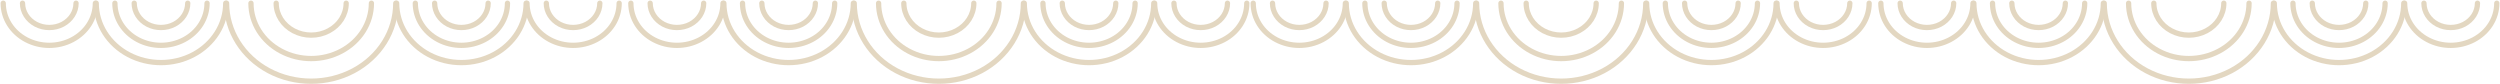 <svg width="474" height="16" viewBox="0 0 474 16" fill="none" xmlns="http://www.w3.org/2000/svg">
<g clip-path="url(#clip0_49_1905)">
<path d="M42.96 0.607C42.96 5.89 46.013 10.772 50.976 13.417C55.94 16.053 62.061 16.053 67.024 13.417C71.988 10.772 75.04 5.89 75.04 0.607" stroke="#E3D7C1" stroke-linecap="round" stroke-linejoin="round"/>
<path d="M47.582 0.607C47.582 4.362 49.759 7.828 53.291 9.696C56.823 11.573 61.178 11.573 64.71 9.696C68.242 7.828 70.42 4.362 70.42 0.607" stroke="#E3D7C1" stroke-linecap="round" stroke-linejoin="round"/>
<path d="M52.364 0.607C52.364 2.775 53.633 4.771 55.682 5.847C57.739 6.932 60.26 6.932 62.318 5.847C64.367 4.771 65.635 2.775 65.635 0.607" stroke="#E3D7C1" stroke-linecap="round" stroke-linejoin="round"/>
<path d="M75.203 0.607C75.203 4.636 77.543 8.348 81.342 10.362C85.14 12.368 89.821 12.368 93.618 10.362C97.416 8.348 99.757 4.636 99.757 0.607" stroke="#E3D7C1" stroke-linecap="round" stroke-linejoin="round"/>
<path d="M78.744 0.607C78.744 3.466 80.408 6.104 83.108 7.528C85.817 8.955 89.143 8.955 91.852 7.528C94.552 6.104 96.216 3.466 96.216 0.607" stroke="#E3D7C1" stroke-linecap="round" stroke-linejoin="round"/>
<path d="M82.404 0.607C82.404 2.255 83.372 3.774 84.942 4.602C86.511 5.421 88.448 5.421 90.016 4.602C91.585 3.774 92.553 2.255 92.553 0.607" stroke="#E3D7C1" stroke-linecap="round" stroke-linejoin="round"/>
<path d="M18.243 0.607C18.243 4.636 20.584 8.348 24.382 10.362C28.181 12.368 32.861 12.368 36.658 10.362C40.457 8.348 42.797 4.636 42.797 0.607" stroke="#E3D7C1" stroke-linecap="round" stroke-linejoin="round"/>
<path d="M21.784 0.607C21.784 3.466 23.448 6.104 26.148 7.528C28.857 8.955 32.183 8.955 34.892 7.528C37.593 6.104 39.256 3.466 39.256 0.607" stroke="#E3D7C1" stroke-linecap="round" stroke-linejoin="round"/>
<path d="M25.445 0.607C25.445 2.255 26.413 3.774 27.983 4.602C29.552 5.421 31.489 5.421 33.057 4.602C34.626 3.774 35.594 2.255 35.594 0.607" stroke="#E3D7C1" stroke-linecap="round" stroke-linejoin="round"/>
<path d="M99.919 0.607C99.919 3.466 101.583 6.104 104.292 7.528C106.992 8.955 110.319 8.955 113.028 7.528C115.728 6.104 117.392 3.466 117.392 0.607" stroke="#E3D7C1" stroke-linecap="round" stroke-linejoin="round"/>
<path d="M103.58 0.607C103.58 2.255 104.549 3.774 106.118 4.602C107.687 5.421 109.625 5.421 111.192 4.602C112.761 3.774 113.729 2.255 113.729 0.607" stroke="#E3D7C1" stroke-linecap="round" stroke-linejoin="round"/>
<path d="M0.61 0.607C0.61 3.466 2.274 6.104 4.974 7.528C7.683 8.955 11.009 8.955 13.709 7.528C16.418 6.104 18.082 3.466 18.082 0.607" stroke="#E3D7C1" stroke-linecap="round" stroke-linejoin="round"/>
<path d="M4.269 0.607C4.269 2.255 5.238 3.774 6.807 4.602C8.376 5.421 10.314 5.421 11.881 4.602C13.45 3.774 14.418 2.255 14.418 0.607" stroke="#E3D7C1" stroke-linecap="round" stroke-linejoin="round"/>
</g>
<g clip-path="url(#clip1_49_1905)">
<path d="M279.96 0.607C279.96 5.89 283.013 10.772 287.976 13.417C292.94 16.053 299.061 16.053 304.024 13.417C308.988 10.772 312.04 5.89 312.04 0.607" stroke="#E3D7C1" stroke-linecap="round" stroke-linejoin="round"/>
<path d="M284.582 0.607C284.582 4.362 286.759 7.828 290.291 9.696C293.823 11.573 298.178 11.573 301.71 9.696C305.242 7.828 307.42 4.362 307.42 0.607" stroke="#E3D7C1" stroke-linecap="round" stroke-linejoin="round"/>
<path d="M289.364 0.607C289.364 2.775 290.633 4.771 292.682 5.847C294.739 6.932 297.26 6.932 299.318 5.847C301.367 4.771 302.635 2.775 302.635 0.607" stroke="#E3D7C1" stroke-linecap="round" stroke-linejoin="round"/>
<path d="M312.203 0.607C312.203 4.636 314.543 8.348 318.342 10.362C322.14 12.368 326.821 12.368 330.618 10.362C334.416 8.348 336.757 4.636 336.757 0.607" stroke="#E3D7C1" stroke-linecap="round" stroke-linejoin="round"/>
<path d="M315.744 0.607C315.744 3.466 317.408 6.104 320.108 7.528C322.817 8.955 326.143 8.955 328.852 7.528C331.552 6.104 333.216 3.466 333.216 0.607" stroke="#E3D7C1" stroke-linecap="round" stroke-linejoin="round"/>
<path d="M319.404 0.607C319.404 2.255 320.372 3.774 321.941 4.602C323.511 5.421 325.448 5.421 327.016 4.602C328.585 3.774 329.553 2.255 329.553 0.607" stroke="#E3D7C1" stroke-linecap="round" stroke-linejoin="round"/>
<path d="M255.243 0.607C255.243 4.636 257.584 8.348 261.382 10.362C265.181 12.368 269.862 12.368 273.659 10.362C277.457 8.348 279.797 4.636 279.797 0.607" stroke="#E3D7C1" stroke-linecap="round" stroke-linejoin="round"/>
<path d="M258.784 0.607C258.784 3.466 260.448 6.104 263.148 7.528C265.857 8.955 269.183 8.955 271.892 7.528C274.592 6.104 276.256 3.466 276.256 0.607" stroke="#E3D7C1" stroke-linecap="round" stroke-linejoin="round"/>
<path d="M262.445 0.607C262.445 2.255 263.413 3.774 264.982 4.602C266.552 5.421 268.489 5.421 270.057 4.602C271.626 3.774 272.594 2.255 272.594 0.607" stroke="#E3D7C1" stroke-linecap="round" stroke-linejoin="round"/>
<path d="M336.919 0.607C336.919 3.466 338.583 6.104 341.292 7.528C343.992 8.955 347.319 8.955 350.028 7.528C352.728 6.104 354.392 3.466 354.392 0.607" stroke="#E3D7C1" stroke-linecap="round" stroke-linejoin="round"/>
<path d="M340.58 0.607C340.58 2.255 341.549 3.774 343.118 4.602C344.687 5.421 346.625 5.421 348.192 4.602C349.761 3.774 350.729 2.255 350.729 0.607" stroke="#E3D7C1" stroke-linecap="round" stroke-linejoin="round"/>
<path d="M237.61 0.607C237.61 3.466 239.274 6.104 241.974 7.528C244.683 8.955 248.009 8.955 250.709 7.528C253.418 6.104 255.082 3.466 255.082 0.607" stroke="#E3D7C1" stroke-linecap="round" stroke-linejoin="round"/>
<path d="M241.269 0.607C241.269 2.255 242.238 3.774 243.807 4.602C245.376 5.421 247.314 5.421 248.881 4.602C250.45 3.774 251.418 2.255 251.418 0.607" stroke="#E3D7C1" stroke-linecap="round" stroke-linejoin="round"/>
</g>
<g clip-path="url(#clip2_49_1905)">
<path d="M161.96 0.607C161.96 5.89 165.013 10.772 169.976 13.417C174.94 16.053 181.061 16.053 186.024 13.417C190.988 10.772 194.04 5.89 194.04 0.607" stroke="#E3D7C1" stroke-linecap="round" stroke-linejoin="round"/>
<path d="M166.582 0.607C166.582 4.362 168.759 7.828 172.291 9.696C175.823 11.573 180.178 11.573 183.71 9.696C187.242 7.828 189.42 4.362 189.42 0.607" stroke="#E3D7C1" stroke-linecap="round" stroke-linejoin="round"/>
<path d="M171.364 0.607C171.364 2.775 172.633 4.771 174.682 5.847C176.739 6.932 179.26 6.932 181.318 5.847C183.367 4.771 184.635 2.775 184.635 0.607" stroke="#E3D7C1" stroke-linecap="round" stroke-linejoin="round"/>
<path d="M194.203 0.607C194.203 4.636 196.543 8.348 200.342 10.362C204.14 12.368 208.821 12.368 212.618 10.362C216.416 8.348 218.757 4.636 218.757 0.607" stroke="#E3D7C1" stroke-linecap="round" stroke-linejoin="round"/>
<path d="M197.744 0.607C197.744 3.466 199.408 6.104 202.108 7.528C204.817 8.955 208.143 8.955 210.852 7.528C213.552 6.104 215.216 3.466 215.216 0.607" stroke="#E3D7C1" stroke-linecap="round" stroke-linejoin="round"/>
<path d="M201.404 0.607C201.404 2.255 202.372 3.774 203.941 4.602C205.511 5.421 207.448 5.421 209.016 4.602C210.585 3.774 211.553 2.255 211.553 0.607" stroke="#E3D7C1" stroke-linecap="round" stroke-linejoin="round"/>
<path d="M137.243 0.607C137.243 4.636 139.584 8.348 143.382 10.362C147.181 12.368 151.862 12.368 155.659 10.362C159.457 8.348 161.797 4.636 161.797 0.607" stroke="#E3D7C1" stroke-linecap="round" stroke-linejoin="round"/>
<path d="M140.784 0.607C140.784 3.466 142.448 6.104 145.148 7.528C147.857 8.955 151.183 8.955 153.892 7.528C156.592 6.104 158.256 3.466 158.256 0.607" stroke="#E3D7C1" stroke-linecap="round" stroke-linejoin="round"/>
<path d="M144.445 0.607C144.445 2.255 145.413 3.774 146.982 4.602C148.552 5.421 150.489 5.421 152.057 4.602C153.626 3.774 154.594 2.255 154.594 0.607" stroke="#E3D7C1" stroke-linecap="round" stroke-linejoin="round"/>
<path d="M218.919 0.607C218.919 3.466 220.583 6.104 223.292 7.528C225.992 8.955 229.319 8.955 232.028 7.528C234.728 6.104 236.392 3.466 236.392 0.607" stroke="#E3D7C1" stroke-linecap="round" stroke-linejoin="round"/>
<path d="M222.58 0.607C222.58 2.255 223.549 3.774 225.118 4.602C226.687 5.421 228.625 5.421 230.192 4.602C231.761 3.774 232.729 2.255 232.729 0.607" stroke="#E3D7C1" stroke-linecap="round" stroke-linejoin="round"/>
<path d="M119.61 0.607C119.61 3.466 121.274 6.104 123.974 7.528C126.683 8.955 130.009 8.955 132.709 7.528C135.418 6.104 137.082 3.466 137.082 0.607" stroke="#E3D7C1" stroke-linecap="round" stroke-linejoin="round"/>
<path d="M123.269 0.607C123.269 2.255 124.238 3.774 125.807 4.602C127.376 5.421 129.314 5.421 130.881 4.602C132.45 3.774 133.418 2.255 133.418 0.607" stroke="#E3D7C1" stroke-linecap="round" stroke-linejoin="round"/>
</g>
<g clip-path="url(#clip3_49_1905)">
<path d="M398.96 0.607C398.96 5.89 402.013 10.772 406.976 13.417C411.94 16.053 418.061 16.053 423.024 13.417C427.988 10.772 431.04 5.89 431.04 0.607" stroke="#E3D7C1" stroke-linecap="round" stroke-linejoin="round"/>
<path d="M403.582 0.607C403.582 4.362 405.759 7.828 409.291 9.696C412.823 11.573 417.178 11.573 420.71 9.696C424.242 7.828 426.42 4.362 426.42 0.607" stroke="#E3D7C1" stroke-linecap="round" stroke-linejoin="round"/>
<path d="M408.364 0.607C408.364 2.775 409.633 4.771 411.682 5.847C413.739 6.932 416.26 6.932 418.318 5.847C420.367 4.771 421.635 2.775 421.635 0.607" stroke="#E3D7C1" stroke-linecap="round" stroke-linejoin="round"/>
<path d="M431.203 0.607C431.203 4.636 433.543 8.348 437.342 10.362C441.14 12.368 445.821 12.368 449.618 10.362C453.416 8.348 455.757 4.636 455.757 0.607" stroke="#E3D7C1" stroke-linecap="round" stroke-linejoin="round"/>
<path d="M434.744 0.607C434.744 3.466 436.408 6.104 439.108 7.528C441.817 8.955 445.143 8.955 447.852 7.528C450.552 6.104 452.216 3.466 452.216 0.607" stroke="#E3D7C1" stroke-linecap="round" stroke-linejoin="round"/>
<path d="M438.404 0.607C438.404 2.255 439.372 3.774 440.941 4.602C442.511 5.421 444.448 5.421 446.016 4.602C447.585 3.774 448.553 2.255 448.553 0.607" stroke="#E3D7C1" stroke-linecap="round" stroke-linejoin="round"/>
<path d="M374.243 0.607C374.243 4.636 376.584 8.348 380.382 10.362C384.181 12.368 388.862 12.368 392.659 10.362C396.457 8.348 398.797 4.636 398.797 0.607" stroke="#E3D7C1" stroke-linecap="round" stroke-linejoin="round"/>
<path d="M377.784 0.607C377.784 3.466 379.448 6.104 382.148 7.528C384.857 8.955 388.183 8.955 390.892 7.528C393.592 6.104 395.256 3.466 395.256 0.607" stroke="#E3D7C1" stroke-linecap="round" stroke-linejoin="round"/>
<path d="M381.445 0.607C381.445 2.255 382.413 3.774 383.982 4.602C385.552 5.421 387.489 5.421 389.057 4.602C390.626 3.774 391.594 2.255 391.594 0.607" stroke="#E3D7C1" stroke-linecap="round" stroke-linejoin="round"/>
<path d="M455.919 0.607C455.919 3.466 457.583 6.104 460.292 7.528C462.992 8.955 466.319 8.955 469.028 7.528C471.728 6.104 473.392 3.466 473.392 0.607" stroke="#E3D7C1" stroke-linecap="round" stroke-linejoin="round"/>
<path d="M459.58 0.607C459.58 2.255 460.549 3.774 462.118 4.602C463.687 5.421 465.625 5.421 467.192 4.602C468.761 3.774 469.729 2.255 469.729 0.607" stroke="#E3D7C1" stroke-linecap="round" stroke-linejoin="round"/>
<path d="M356.61 0.607C356.61 3.466 358.274 6.104 360.974 7.528C363.683 8.955 367.009 8.955 369.709 7.528C372.418 6.104 374.082 3.466 374.082 0.607" stroke="#E3D7C1" stroke-linecap="round" stroke-linejoin="round"/>
<path d="M360.269 0.607C360.269 2.255 361.238 3.774 362.807 4.602C364.376 5.421 366.314 5.421 367.881 4.602C369.45 3.774 370.418 2.255 370.418 0.607" stroke="#E3D7C1" stroke-linecap="round" stroke-linejoin="round"/>
</g>
<defs>
<clipPath id="clip0_49_1905">
<rect width="118" height="16" fill="white" transform="translate(118 16) rotate(180)"/>
</clipPath>
<clipPath id="clip1_49_1905">
<rect width="118" height="16" fill="white" transform="translate(355 16) rotate(180)"/>
</clipPath>
<clipPath id="clip2_49_1905">
<rect width="118" height="16" fill="white" transform="translate(237 16) rotate(180)"/>
</clipPath>
<clipPath id="clip3_49_1905">
<rect width="118" height="16" fill="white" transform="translate(474 16) rotate(180)"/>
</clipPath>
</defs>
</svg>
